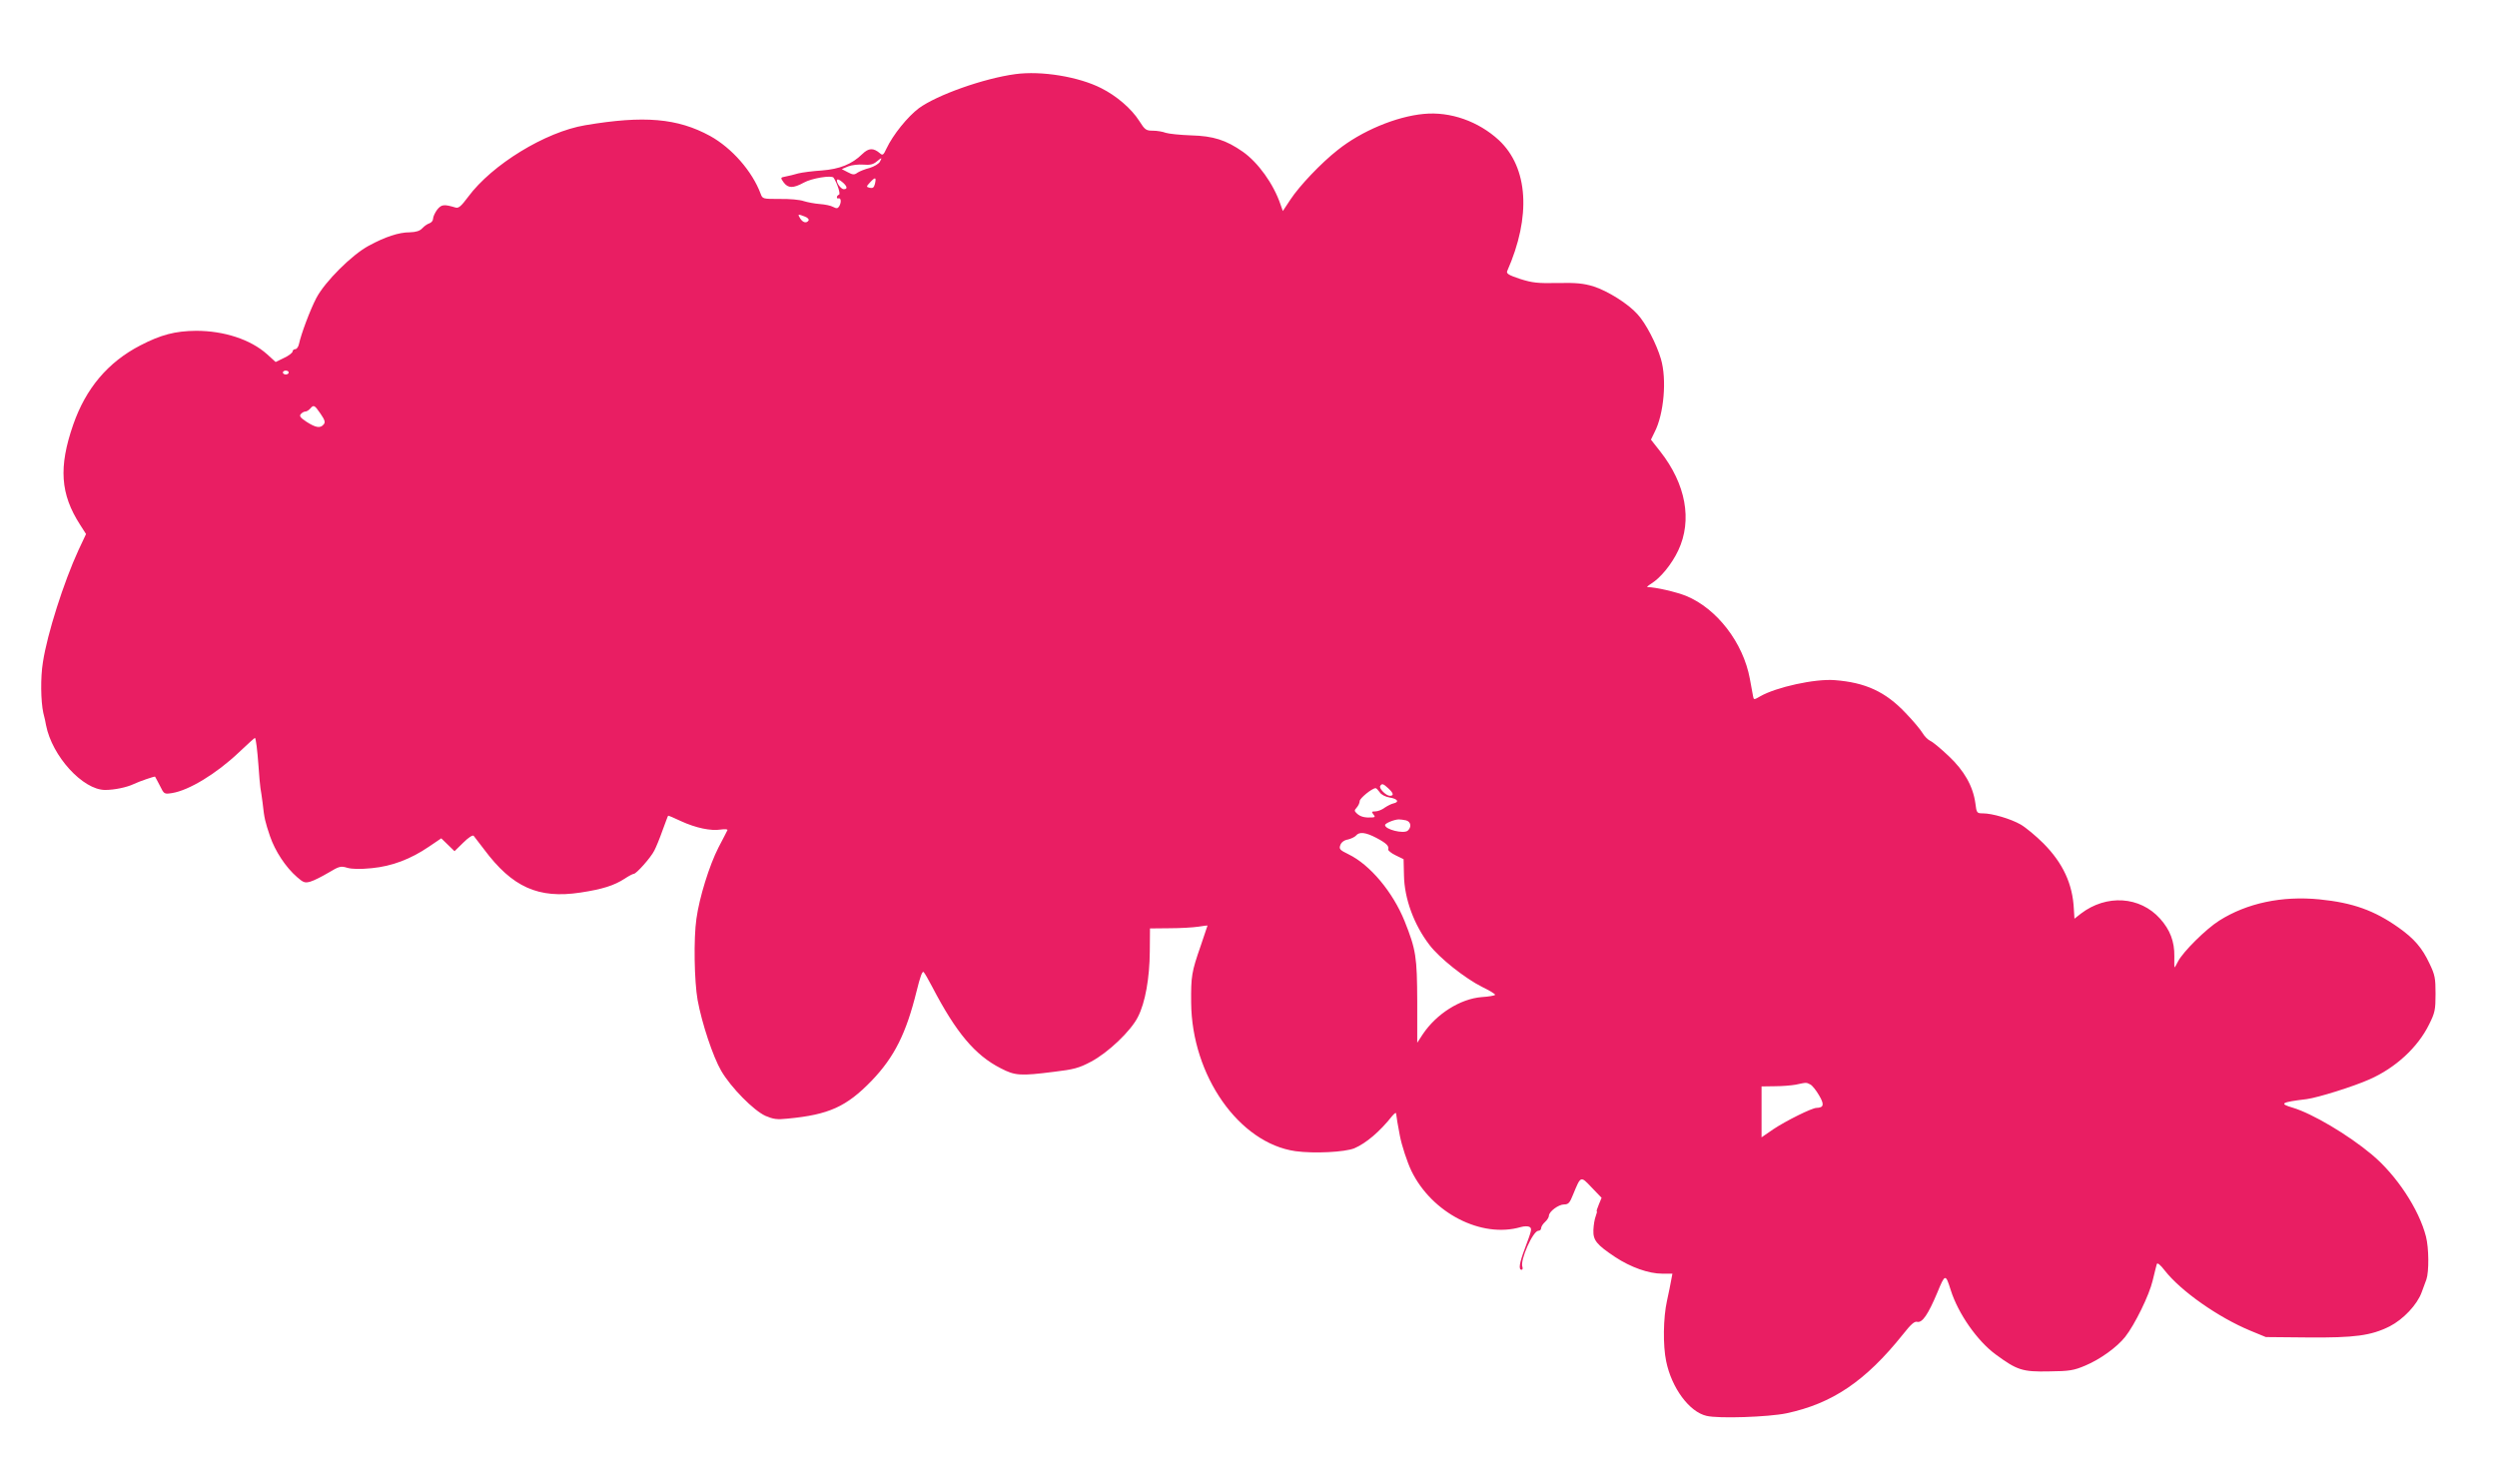 <?xml version="1.0" standalone="no"?>
<!DOCTYPE svg PUBLIC "-//W3C//DTD SVG 20010904//EN"
 "http://www.w3.org/TR/2001/REC-SVG-20010904/DTD/svg10.dtd">
<svg version="1.0" xmlns="http://www.w3.org/2000/svg"
 width="1280pt" height="761pt" viewBox="0 0 1280 761"
 preserveAspectRatio="xMidYMid meet">
<g transform="translate(0,761) scale(0.1,-0.1)"
fill="#e91e63" stroke="none">
<path d="M5205 7230 c-163 -22 -402 -107 -495 -175 -57 -43 -132 -135 -166
-207 -15 -33 -20 -36 -33 -24 -34 29 -58 28 -91 -4 -53 -52 -116 -77 -208 -84
-46 -3 -100 -10 -120 -15 -20 -6 -49 -13 -65 -16 -27 -5 -27 -6 -10 -30 23
-31 49 -31 104 -1 39 22 142 39 152 25 18 -27 37 -84 28 -87 -6 -2 -11 -8 -11
-13 0 -5 3 -8 8 -6 14 4 16 -21 3 -42 -7 -10 -13 -11 -30 -2 -12 7 -42 13 -69
15 -26 2 -63 9 -82 15 -19 7 -74 12 -123 11 -87 0 -88 0 -98 27 -43 115 -147
234 -259 296 -167 91 -338 106 -640 55 -204 -34 -478 -202 -600 -367 -36 -48
-49 -60 -65 -55 -60 18 -72 16 -94 -11 -11 -15 -21 -36 -21 -46 0 -10 -8 -20
-19 -24 -10 -3 -26 -14 -36 -25 -13 -14 -32 -20 -64 -21 -57 0 -126 -23 -211
-69 -86 -46 -224 -184 -268 -267 -32 -61 -78 -184 -89 -235 -3 -16 -12 -28
-19 -28 -8 0 -14 -6 -14 -12 -1 -7 -20 -22 -44 -33 l-43 -21 -44 40 c-85 76
-221 120 -364 120 -107 -1 -180 -20 -286 -75 -166 -86 -279 -220 -344 -407
-75 -217 -66 -355 36 -513 l30 -47 -39 -83 c-75 -163 -160 -429 -182 -574 -13
-79 -11 -200 2 -260 6 -22 12 -50 14 -63 31 -159 189 -332 303 -332 47 0 110
13 146 30 29 14 108 41 110 38 2 -2 12 -23 25 -47 21 -43 22 -43 62 -37 87 14
227 99 343 209 44 42 81 75 82 74 5 -5 12 -61 18 -143 3 -49 8 -100 10 -114 3
-14 7 -47 11 -75 9 -83 13 -97 38 -172 26 -76 80 -159 139 -210 32 -28 40 -31
68 -23 18 5 59 26 93 46 55 33 63 35 96 25 24 -7 66 -8 126 -2 103 10 199 46
294 111 l62 42 34 -33 34 -33 45 44 c26 26 48 40 53 35 4 -6 28 -37 53 -69
145 -195 279 -255 495 -222 112 17 172 36 226 71 21 14 42 25 47 25 13 0 87
83 105 119 9 17 28 63 42 103 15 40 27 74 29 76 1 1 31 -11 66 -28 76 -35 153
-51 204 -43 21 3 36 2 34 -3 -2 -5 -23 -45 -46 -89 -47 -92 -98 -256 -113
-365 -15 -102 -11 -321 6 -417 22 -120 79 -291 121 -363 50 -86 167 -204 227
-231 40 -17 59 -20 114 -14 211 20 301 61 430 194 117 122 177 243 230 457 19
77 30 108 37 100 6 -6 25 -40 44 -76 122 -234 219 -350 351 -417 73 -38 100
-40 273 -18 101 12 128 19 190 52 87 46 204 157 240 229 38 74 60 200 61 336
l1 118 100 1 c55 0 121 4 148 8 26 4 47 7 47 6 0 -1 -16 -48 -35 -104 -47
-135 -50 -156 -49 -291 3 -375 246 -721 535 -762 96 -13 253 -5 302 15 60 26
130 85 194 166 13 15 20 19 20 10 1 -13 9 -61 19 -112 9 -48 37 -134 59 -180
105 -216 359 -347 561 -288 17 5 37 5 44 1 14 -9 13 -14 -24 -113 -27 -71 -33
-107 -16 -107 5 0 7 7 4 15 -13 33 54 185 82 185 8 0 14 6 14 13 0 8 9 22 20
32 11 10 20 24 20 32 0 21 49 58 78 58 22 0 29 8 46 51 40 97 38 96 95 36 l51
-53 -14 -34 c-8 -19 -13 -35 -11 -35 3 0 0 -11 -5 -25 -6 -15 -11 -46 -12 -71
-2 -53 16 -75 112 -139 79 -52 171 -85 241 -85 l52 0 -6 -32 c-3 -18 -13 -67
-22 -108 -19 -86 -21 -228 -4 -309 28 -137 119 -260 207 -280 61 -15 317 -6
409 13 236 50 406 165 598 405 41 52 59 68 73 64 26 -6 56 38 103 150 40 97
42 98 69 12 38 -120 136 -260 230 -329 110 -81 138 -90 274 -87 105 1 127 5
186 30 76 32 162 94 204 147 49 62 124 215 141 289 9 39 19 76 21 84 3 9 18
-3 41 -33 82 -105 274 -240 438 -308 l80 -33 215 -2 c240 -2 324 9 420 57 70
36 141 111 164 175 10 28 21 57 24 65 14 40 13 162 -2 220 -36 141 -152 316
-278 421 -122 102 -305 210 -405 240 -72 21 -60 28 72 44 58 8 238 64 321 101
134 59 248 164 306 282 30 60 33 75 33 157 0 80 -3 97 -31 155 -38 81 -79 128
-158 184 -124 88 -235 128 -406 145 -192 19 -372 -19 -514 -109 -68 -43 -185
-159 -211 -209 -8 -17 -17 -31 -18 -31 -1 0 -2 26 -1 58 1 75 -22 135 -73 192
-103 115 -275 126 -406 26 l-33 -26 -3 48 c-6 130 -56 237 -156 338 -38 38
-91 82 -117 97 -51 29 -145 57 -194 57 -30 0 -32 2 -38 52 -12 87 -57 167
-137 242 -39 37 -81 72 -93 77 -13 6 -31 24 -41 41 -10 17 -49 64 -87 103
-103 109 -206 156 -363 168 -101 8 -300 -36 -382 -83 -33 -19 -33 -19 -37 3
-2 12 -9 51 -16 87 -34 185 -169 360 -327 425 -50 20 -157 45 -198 45 -5 0 4
8 20 18 48 30 105 100 138 170 73 155 39 340 -92 507 l-48 61 18 37 c49 94 64
273 33 377 -23 78 -78 184 -120 229 -48 54 -152 119 -226 143 -51 15 -87 19
-183 17 -103 -2 -130 1 -193 21 -57 19 -71 27 -66 40 124 280 108 530 -42 671
-105 97 -249 148 -385 135 -142 -13 -321 -88 -443 -186 -84 -66 -195 -183
-241 -253 l-39 -59 -12 34 c-36 106 -115 215 -193 270 -86 60 -151 81 -266 84
-56 2 -113 8 -129 13 -15 6 -45 11 -66 11 -35 0 -41 4 -70 50 -40 63 -117 129
-195 168 -116 59 -307 90 -440 72z m-695 -450 c-6 -10 -29 -24 -52 -31 -24 -6
-51 -17 -62 -24 -16 -12 -24 -12 -50 2 l-31 16 33 14 c18 7 53 11 77 9 34 -3
51 1 68 15 28 23 30 23 17 -1z m-25 -113 c-5 -19 -11 -23 -26 -20 -20 5 -19 6
2 29 26 28 32 26 24 -9z m-163 6 c22 -20 23 -33 3 -33 -12 0 -35 28 -35 44 0
11 13 6 32 -11z m-197 -173 c14 -5 23 -14 20 -20 -10 -16 -29 -12 -43 10 -14
23 -13 24 23 10z m-2645 -800 c0 -5 -7 -10 -15 -10 -8 0 -15 5 -15 10 0 6 7
10 15 10 8 0 15 -4 15 -10z m163 -211 c22 -32 26 -44 16 -55 -17 -21 -40 -17
-87 13 -32 21 -39 30 -30 40 6 7 16 13 23 13 7 0 18 7 25 15 18 21 22 19 53
-26z m5474 -1921 c27 -25 29 -38 8 -38 -20 0 -57 38 -50 50 9 15 16 12 42 -12z
m-45 -19 c8 -13 29 -24 52 -28 40 -6 51 -23 19 -30 -10 -2 -30 -12 -45 -22
-14 -11 -36 -19 -48 -19 -19 0 -20 -2 -10 -15 10 -12 9 -15 -6 -16 -37 -2 -59
3 -77 19 -15 14 -16 17 -2 32 8 9 15 24 15 33 0 14 62 65 81 66 4 1 13 -9 21
-20z m136 -145 c25 -7 29 -35 8 -53 -21 -17 -116 6 -116 29 0 9 45 28 70 29 8
0 25 -2 38 -5z m-152 -90 c51 -27 66 -42 60 -59 -1 -5 15 -19 38 -30 l41 -20
2 -83 c2 -119 51 -253 131 -357 50 -66 183 -172 270 -215 39 -19 69 -37 66
-41 -2 -3 -33 -9 -69 -11 -110 -9 -232 -86 -302 -191 l-28 -43 0 211 c-1 229
-6 265 -65 413 -60 148 -176 288 -287 342 -45 22 -50 27 -42 48 5 14 20 25 39
28 16 4 35 13 41 20 17 21 50 17 105 -12z m2224 -1264 c10 -5 30 -30 45 -56
28 -47 24 -63 -13 -64 -24 0 -158 -67 -221 -109 l-61 -42 0 131 0 130 68 1
c37 0 85 4 107 8 56 12 54 12 75 1z"/>
</g>
</svg>
